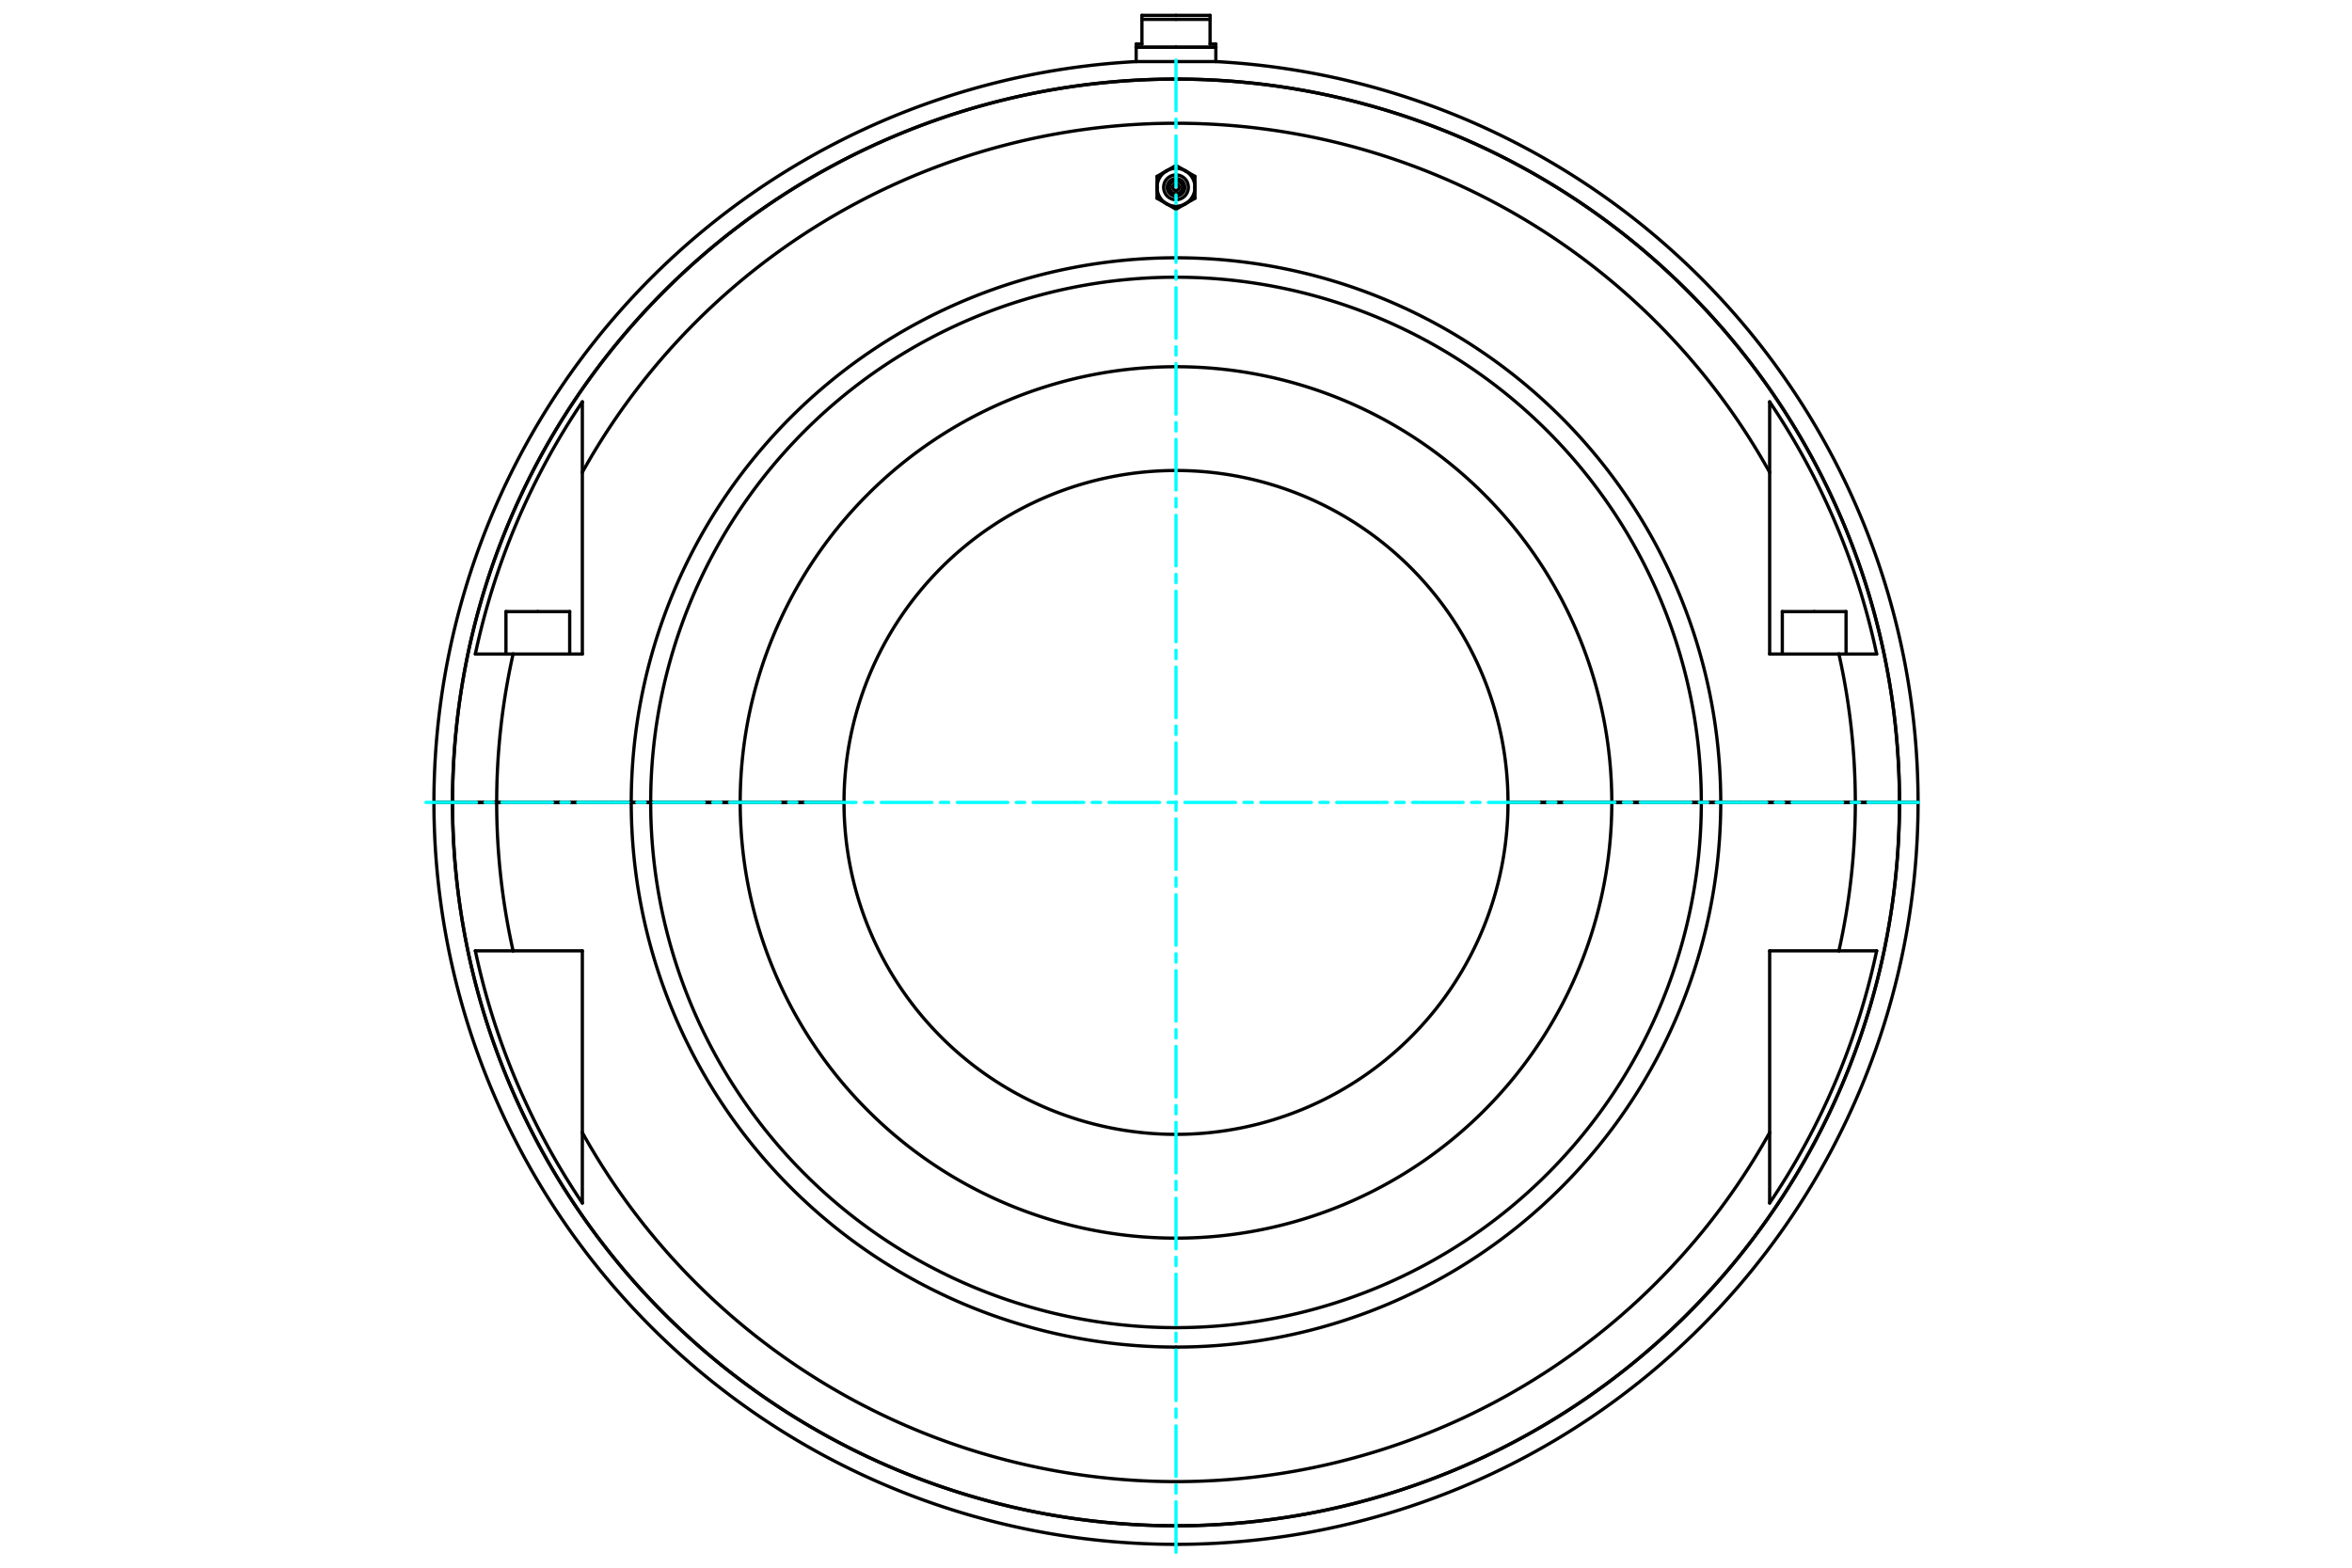 <?xml version="1.0" standalone="no"?>
<!DOCTYPE svg PUBLIC "-//W3C//DTD SVG 1.1//EN"
	"http://www.w3.org/Graphics/SVG/1.1/DTD/svg11.dtd">
<svg viewBox="0 0 36000 24000" version="1.1" xmlns="http://www.w3.org/2000/svg" xmlns:xlink="http://www.w3.org/1999/xlink" stroke-linecap="round" stroke-linejoin="round" fill-rule="evenodd" xml:space="preserve" height="100%" width="100%" ><rect x="-1800" y="-1200" width="39600" height="26400" style="fill:#FFF"/>
<defs >
<clipPath id="clipId0" >
<path d="M0,24000 36000,24000 36000,0 0,0 z" />
</clipPath>
</defs>
<g clip-path="url(#clipId0)" fill="none" stroke="rgb(0,0,0)" stroke-width="20" />
<g clip-path="url(#clipId0)" fill="none" stroke="rgb(0,0,0)" stroke-width="50" >
<polyline points="27768,9362.49 28255.9,9362.49 " />
<polyline points="27280.2,9362.49 27768,9362.49 " />
<path d="M18000,3001.75  A134.152,134.152 0 0,0 18000,2733.44 " />
<path d="M18000,2966.95  A99.352,99.352 0 0,0 18000,2768.24 " />
<path d="M18000,3057.64  A190.048,190.048 0 0,0 18000,2677.55 " />
<path d="M18000,3157.85  A290.256,290.256 0 0,0 18145.1,3118.97 " />
<polyline points="18000,3202.75 18145.1,3118.97 " />
<polyline points="18145.1,2616.23 18000,2532.44 " />
<path d="M18145.1,2616.23  A290.256,290.256 0 0,0 18000,2577.34 " />
<path d="M18000,2818.81  A48.782,48.782 0 0,0 18000,2916.38 " />
<polyline points="8231.96,9362.49 8719.79,9362.49 " />
<path d="M18000,7203.06  A5081.51,5081.51 0 0,0 12918.5,12284.4 " />
<path d="M18000,5614.21  A6670.35,6670.35 0 0,0 11329.6,12284.4 " />
<polyline points="9364.69,12284.4 9662.06,12284.4 " />
<path d="M18000,3946.62  A8337.94,8337.94 0 0,0 9662.06,12284.4 " />
<path d="M18000,4243.99  A8040.57,8040.57 0 0,0 9959.43,12284.4 " />
<polyline points="9662.06,12284.4 9959.43,12284.4 " />
<path d="M12918.5,12284.8  A5081.51,5081.51 0 0,0 18000,17366.1 " />
<path d="M11329.6,12284.8  A6670.35,6670.35 0 0,0 18000,18954.9 " />
<path d="M9662.06,12284.8  A8337.94,8337.94 0 0,0 18000,20622.5 " />
<path d="M9959.43,12284.8  A8040.57,8040.57 0 0,0 18000,20325.1 " />
<polyline points="9959.43,12284.8 9662.06,12284.8 " />
<polyline points="9662.06,12284.8 9364.69,12284.8 " />
<path d="M18000,23358.5  A11073.9,11073.9 0 0,0 29073.9,12284.8 " />
<polyline points="29358.2,12284.8 29073.9,12284.8 " />
<polyline points="18000,723.119 17390.2,723.119 " />
<polyline points="18000,296.272 17478.6,296.272 " />
<polyline points="17478.6,296.272 17478.6,674.336 " />
<polyline points="17478.6,674.336 17390.2,674.336 " />
<polyline points="18000,235.294 17478.6,235.294 " />
<polyline points="17478.6,235.294 17478.6,296.272 " />
<polyline points="18000,723.525 17390.2,723.525 " />
<polyline points="17390.2,942.759 18000,942.759 " />
<polyline points="6641.81,12284.4 6926.05,12284.4 " />
<path d="M18000,1210.62  A11073.9,11073.9 0 0,0 6926.05,12284.4 " />
<polyline points="18000,942.759 18609.8,942.759 " />
<path d="M29073.9,12284.4  A11073.9,11073.9 0 0,0 18000,1210.62 " />
<polyline points="29073.9,12284.4 29358.2,12284.4 " />
<polyline points="6926.05,12284.4 6926.46,12284.4 " />
<path d="M29073.5,12284.4  A11073.5,11073.5 0 0,0 6926.46,12284.4 " />
<polyline points="29073.5,12284.4 29073.9,12284.4 " />
<polyline points="18609.8,674.336 18521.4,674.336 " />
<polyline points="18521.4,296.272 18521.4,235.294 " />
<polyline points="18521.4,674.336 18521.4,296.272 " />
<polyline points="18521.4,235.294 18000,235.294 " />
<polyline points="18609.8,723.525 18000,723.525 " />
<polyline points="18521.4,296.272 18000,296.272 " />
<polyline points="18609.8,723.119 18000,723.119 " />
<polyline points="29073.9,12284.8 29073.5,12284.8 " />
<path d="M6926.46,12284.8  A11073.5,11073.5 0 0,0 29073.5,12284.8 " />
<polyline points="6926.46,12284.8 6926.05,12284.8 " />
<path d="M6926.05,12284.8  A11073.9,11073.9 0 0,0 18000,23358.5 " />
<polyline points="6926.05,12284.8 6641.81,12284.8 " />
<polyline points="7602.3,12284.8 6926.46,12284.8 " />
<polyline points="29073.5,12284.8 28397.7,12284.8 " />
<path d="M28146.5,14556.2  A10397.7,10397.7 0 0,0 28397.7,12284.8 " />
<polyline points="28146.5,14556.2 28724.5,14556.2 " />
<path d="M27086.5,18417.2  A10962.4,10962.4 0 0,0 28724.5,14556.2 " />
<polyline points="27086.5,18417.2 27086.5,17339 " />
<path d="M8913.45,17339  A10397.7,10397.7 0 0,0 27086.5,17339 " />
<polyline points="8913.45,17339 8913.45,18417.2 " />
<path d="M7275.54,14556.2  A10962.4,10962.4 0 0,0 8913.45,18417.2 " />
<polyline points="7275.54,14556.2 7853.48,14556.2 " />
<path d="M7602.3,12284.8  A10397.7,10397.7 0 0,0 7853.48,14556.2 " />
<polyline points="27086.5,17339 27086.5,14556.2 " />
<polyline points="27086.5,14556.2 28146.5,14556.2 " />
<polyline points="8913.45,14556.2 8913.45,17339 " />
<polyline points="7853.48,14556.2 8913.45,14556.2 " />
<polyline points="9364.69,12284.8 7602.3,12284.8 " />
<polyline points="28397.7,12284.8 26635.3,12284.8 " />
<polyline points="11329.6,12284.8 9959.43,12284.8 " />
<path d="M18000,20325.1  A8040.57,8040.57 0 0,0 26040.6,12284.8 " />
<polyline points="26040.6,12284.8 24670.4,12284.8 " />
<polyline points="26635.3,12284.8 26337.9,12284.8 " />
<path d="M18000,20622.5  A8337.94,8337.94 0 0,0 26337.9,12284.8 " />
<polyline points="26337.9,12284.8 26040.6,12284.8 " />
<polyline points="12918.5,12284.8 11329.6,12284.8 " />
<path d="M18000,18954.9  A6670.35,6670.35 0 0,0 24670.4,12284.8 " />
<polyline points="24670.4,12284.8 23081.5,12284.8 " />
<path d="M18000,17366.1  A5081.51,5081.51 0 0,0 23081.5,12284.8 " />
<polyline points="28146.5,10012.9 27086.5,10012.9 " />
<polyline points="28724.5,10012.9 28146.5,10012.9 " />
<polyline points="26635.3,12284.4 28397.7,12284.4 " />
<path d="M28397.7,12284.4  A10397.7,10397.7 0 0,0 28146.5,10012.9 " />
<polyline points="27086.5,10012.9 27086.5,7230.18 " />
<path d="M27086.5,7230.18  A10397.7,10397.7 0 0,0 8913.45,7230.18 " />
<polyline points="8913.45,7230.18 8913.45,10012.9 " />
<polyline points="8913.45,10012.9 7853.48,10012.9 " />
<path d="M7853.48,10012.9  A10397.7,10397.7 0 0,0 7602.3,12284.4 " />
<polyline points="7602.3,12284.4 9364.69,12284.4 " />
<polyline points="7853.48,10012.9 7275.54,10012.9 " />
<path d="M28724.5,10012.9  A10962.4,10962.4 0 0,0 27086.5,6151.94 " />
<polyline points="27086.5,7230.18 27086.5,6151.94 " />
<path d="M8913.45,6151.94  A10962.4,10962.4 0 0,0 7275.54,10012.9 " />
<polyline points="8913.45,6151.94 8913.45,7230.18 " />
<polyline points="28397.7,12284.4 29073.5,12284.4 " />
<polyline points="6926.46,12284.4 7602.3,12284.4 " />
<polyline points="24670.4,12284.4 26040.6,12284.4 " />
<path d="M26040.6,12284.4  A8040.57,8040.57 0 0,0 18000,4243.99 " />
<polyline points="9959.43,12284.4 11329.6,12284.4 " />
<path d="M26337.9,12284.4  A8337.94,8337.94 0 0,0 18000,3946.62 " />
<polyline points="26040.6,12284.4 26337.9,12284.4 " />
<polyline points="26337.9,12284.4 26635.3,12284.4 " />
<polyline points="23081.5,12284.4 24670.4,12284.4 " />
<path d="M24670.4,12284.4  A6670.35,6670.35 0 0,0 18000,5614.21 " />
<polyline points="11329.6,12284.4 12918.5,12284.4 " />
<path d="M23081.5,12284.4  A5081.51,5081.51 0 0,0 18000,7203.06 " />
<polyline points="7744.14,9362.49 8231.96,9362.49 " />
<path d="M18000,2916.38  A48.782,48.782 0 0,0 18000,2818.81 " />
<polyline points="17854.9,2616.23 17709.7,2700.02 " />
<polyline points="18000,2532.44 17854.9,2616.23 " />
<path d="M17854.9,2616.23  A290.256,290.256 0 0,0 17709.7,2867.6 " />
<polyline points="17709.7,2700.02 17709.7,2867.6 " />
<path d="M18000,2577.34  A290.256,290.256 0 0,0 17854.9,2616.23 " />
<polyline points="18290.3,2700.02 18145.1,2616.23 " />
<polyline points="18290.3,2867.6 18290.3,2700.02 " />
<path d="M18290.3,2867.6  A290.256,290.256 0 0,0 18145.1,2616.23 " />
<polyline points="18290.3,3035.18 18290.3,2867.6 " />
<polyline points="18145.1,3118.97 18290.3,3035.18 " />
<path d="M18145.1,3118.97  A290.256,290.256 0 0,0 18290.3,2867.6 " />
<polyline points="17854.9,3118.97 18000,3202.75 " />
<path d="M17854.9,3118.97  A290.256,290.256 0 0,0 18000,3157.85 " />
<polyline points="17709.7,3035.18 17854.9,3118.97 " />
<polyline points="17709.7,2867.6 17709.7,3035.18 " />
<path d="M17709.7,2867.6  A290.256,290.256 0 0,0 17854.9,3118.97 " />
<path d="M18000,2677.55  A190.048,190.048 0 0,0 18000,3057.64 " />
<path d="M18000,2733.44  A134.152,134.152 0 0,0 18000,3001.75 " />
<path d="M18000,2768.24  A99.352,99.352 0 0,0 18000,2966.95 " />
<polyline points="28255.9,9362.49 28255.9,10012.9 " />
<polyline points="27442.8,12284.4 27442.8,12284.8 " />
<polyline points="8719.79,9362.49 8719.79,10012.9 " />
<polyline points="7906.74,12284.4 7906.74,12284.8 " />
<path d="M18000,23642.7  A11358.2,11358.2 0 0,0 29358.2,12284.8 " />
<polyline points="17390.2,723.119 17390.2,674.336 " />
<polyline points="17390.2,942.759 17390.2,723.525 " />
<polyline points="17390.2,723.525 17390.6,723.119 " />
<path d="M17390.2,942.759  A11358.2,11358.2 0 0,0 6641.81,12284.4 " />
<path d="M29358.2,12284.4  A11358.2,11358.2 0 0,0 18609.8,942.759 " />
<polyline points="18609.8,723.525 18609.4,723.119 " />
<polyline points="18609.8,942.759 18609.8,723.525 " />
<polyline points="18609.8,723.119 18609.8,674.336 " />
<path d="M6641.81,12284.8  A11358.2,11358.2 0 0,0 18000,23642.7 " />
<polyline points="8557.18,12284.4 8557.18,12284.8 " />
<polyline points="7744.14,9362.49 7744.14,10012.9 " />
<polyline points="28093.3,12284.4 28093.3,12284.8 " />
<polyline points="27280.2,9362.49 27280.2,10012.9 " />
</g>
<g clip-path="url(#clipId0)" fill="none" stroke="rgb(0,255,255)" stroke-width="50" >
<polyline points="18000,23764.7 18000,804.423 " stroke-dasharray="774.422,129.07,129.07,129.07" />
<polyline points="6519.86,12284.6 29480.1,12284.6 " stroke-dasharray="774.422,129.07,129.07,129.07" />
</g>
</svg>
